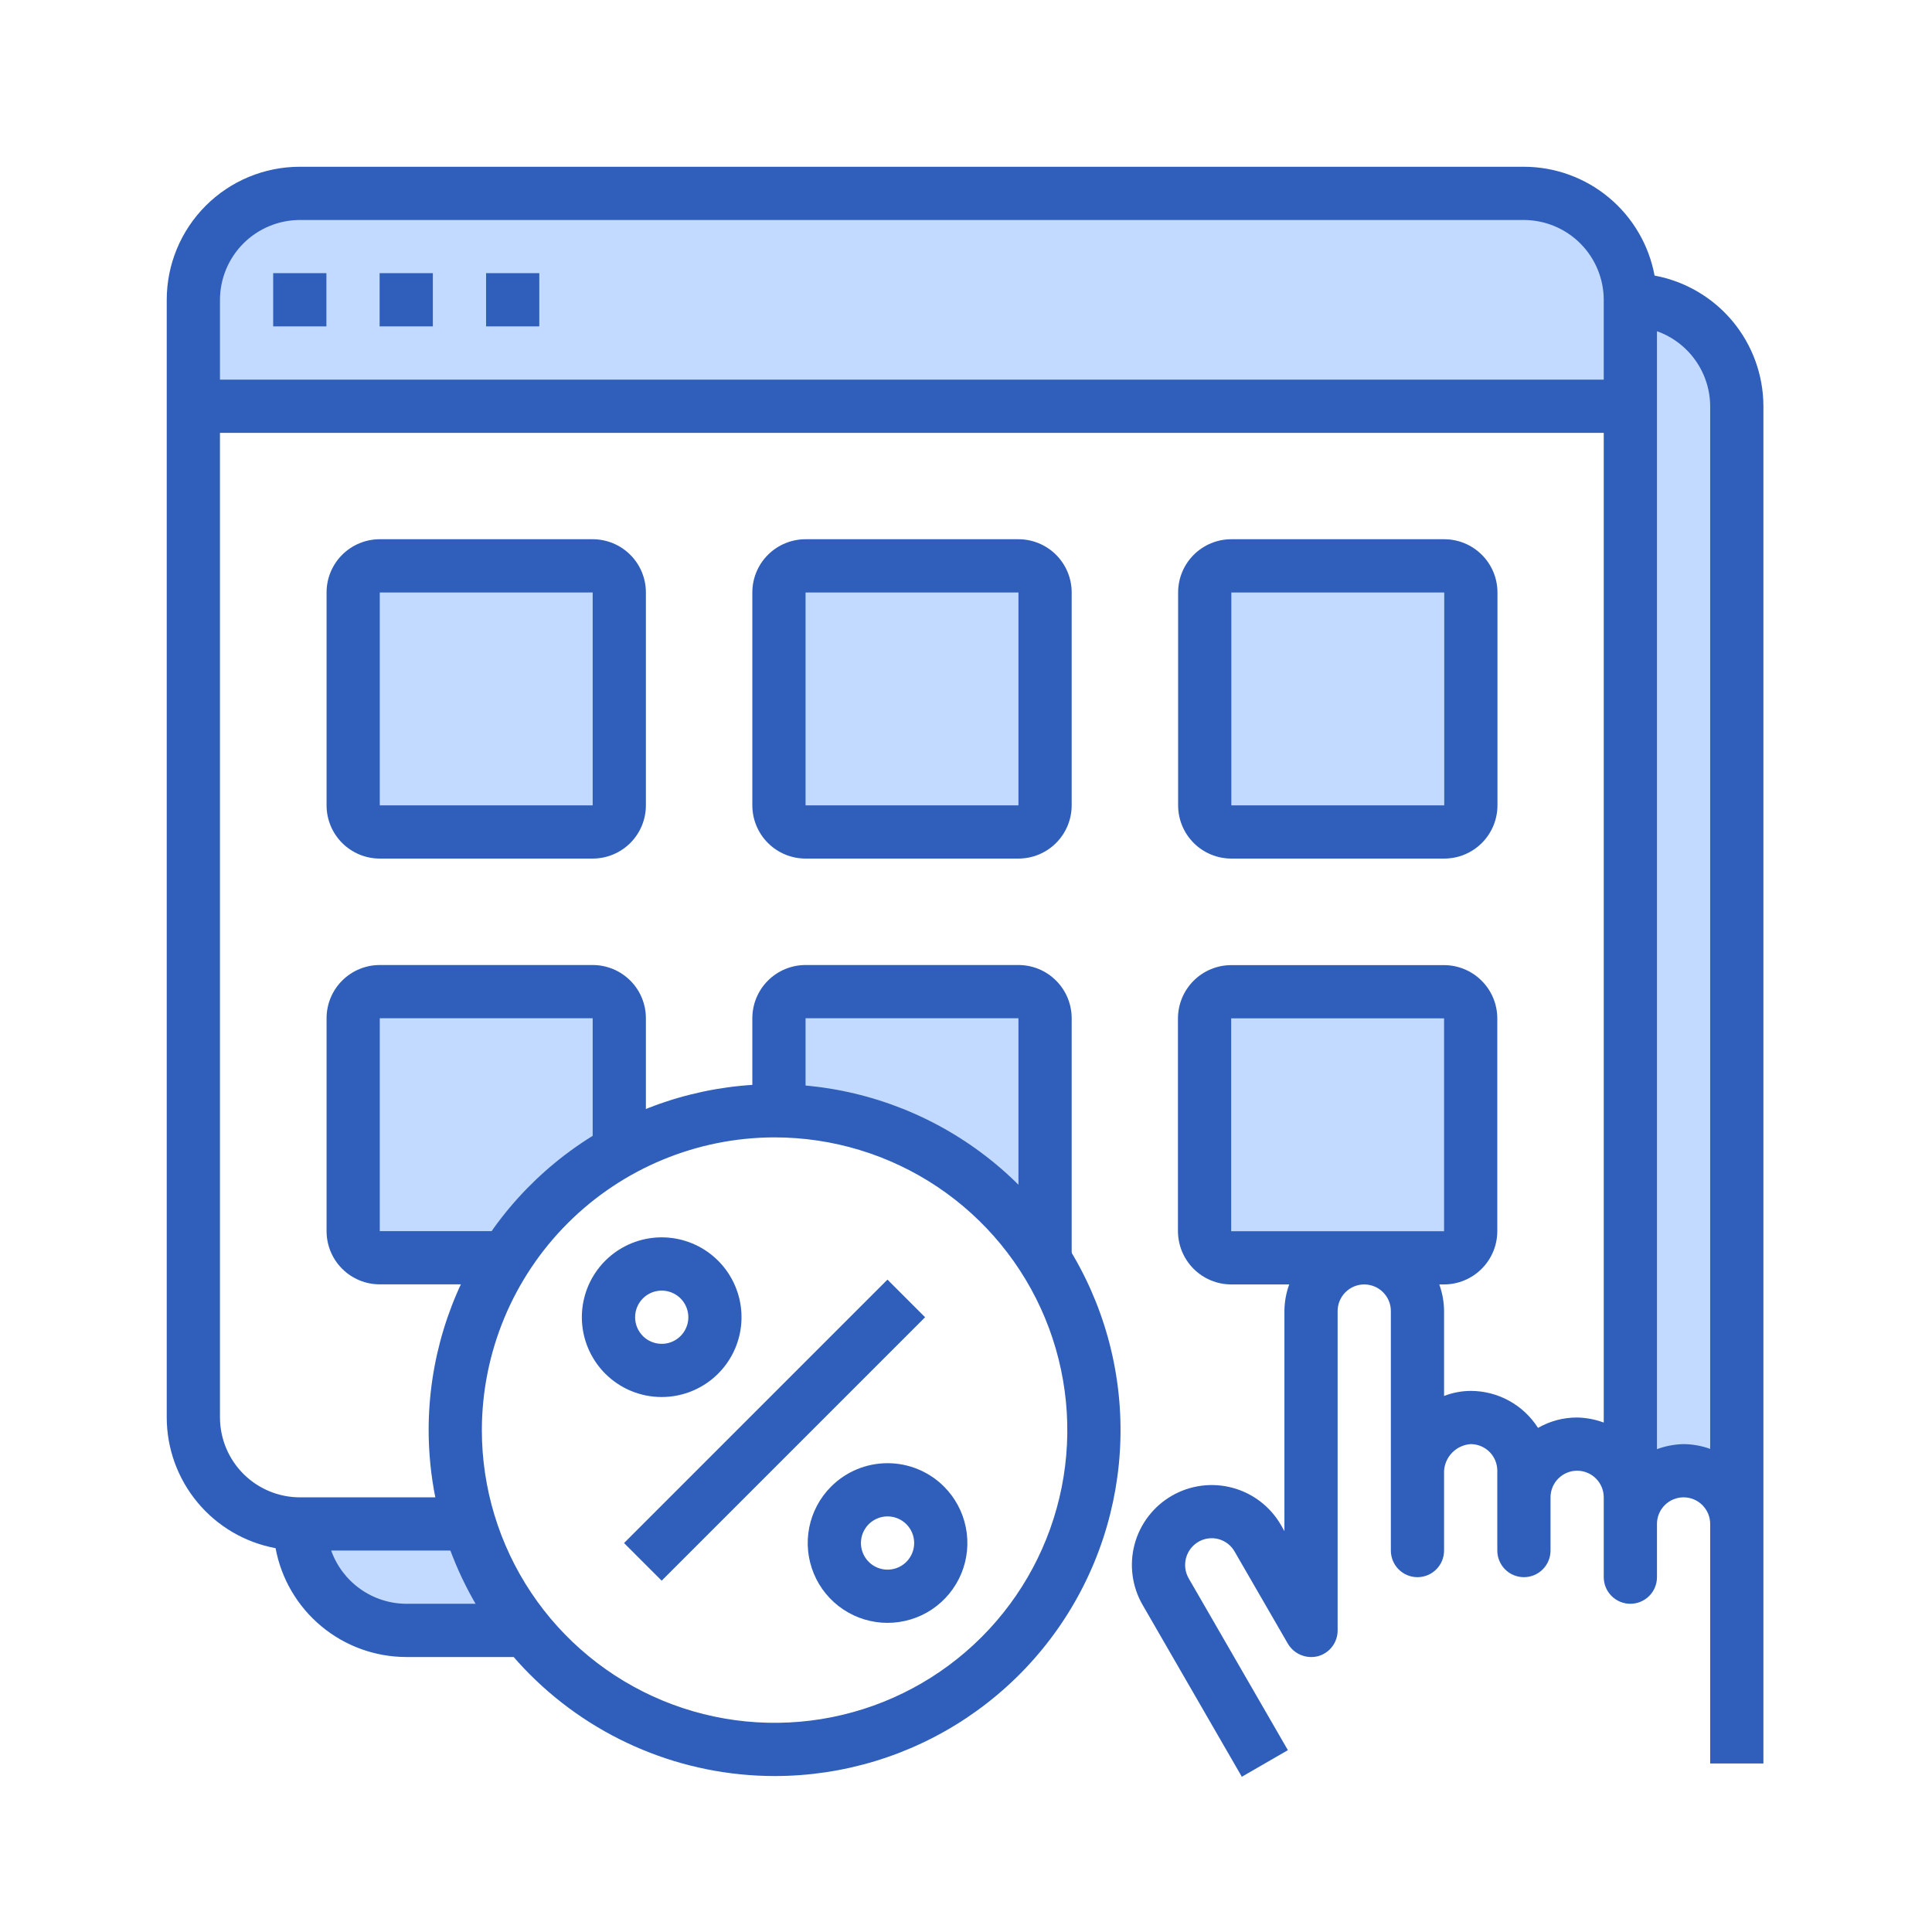 <svg width="96" height="96" viewBox="0 0 96 96" fill="none" xmlns="http://www.w3.org/2000/svg">
<path d="M86.314 20.182V75.719C86.309 75.019 86.029 74.35 85.534 73.855C85.039 73.36 84.37 73.08 83.67 73.075C82.969 73.077 82.298 73.356 81.802 73.852C81.307 74.347 81.027 75.019 81.025 75.719V14.893C82.428 14.893 83.773 15.45 84.765 16.442C85.757 17.434 86.314 18.779 86.314 20.182ZM81.025 14.893V20.182H9.621V14.893C9.621 13.49 10.178 12.145 11.17 11.153C12.162 10.161 13.508 9.604 14.91 9.604H75.736C77.139 9.604 78.484 10.161 79.476 11.153C80.468 12.145 81.025 13.49 81.025 14.893ZM73.091 50.595V61.174C73.091 61.525 72.952 61.861 72.704 62.109C72.456 62.357 72.12 62.496 71.769 62.496H61.191C60.84 62.496 60.504 62.357 60.256 62.109C60.008 61.861 59.868 61.525 59.868 61.174V50.595C59.868 50.245 60.008 49.908 60.256 49.66C60.504 49.412 60.84 49.273 61.191 49.273H71.769C72.12 49.273 72.456 49.412 72.704 49.66C72.952 49.908 73.091 50.245 73.091 50.595Z" fill="#C2DAFF"/>
<path d="M51.935 61.174V50.595C51.935 50.245 51.795 49.908 51.547 49.66C51.299 49.412 50.963 49.273 50.612 49.273H40.034C39.683 49.273 39.347 49.412 39.099 49.66C38.851 49.908 38.712 50.245 38.712 50.595V55.25C38.712 55.6 46.027 56.8 46.275 57.048C49.66 59.799 50.262 62.496 50.612 62.496C50.963 62.496 51.299 62.357 51.547 62.109C51.795 61.861 51.935 61.525 51.935 61.174Z" fill="#C2DAFF"/>
<path d="M30.778 57.365V50.595C30.778 50.245 30.639 49.908 30.391 49.66C30.143 49.412 29.806 49.273 29.456 49.273H18.877C18.526 49.273 18.19 49.412 17.942 49.66C17.694 49.908 17.555 50.245 17.555 50.595V61.174C17.555 61.525 17.694 61.861 17.942 62.109C18.19 62.357 18.526 62.496 18.877 62.496H25.224C25.575 62.496 27.621 59.623 27.869 59.375C28.117 59.127 30.778 57.716 30.778 57.365Z" fill="#C2DAFF"/>
<path d="M71.766 28.111H61.188C60.457 28.111 59.865 28.703 59.865 29.434V40.012C59.865 40.742 60.457 41.334 61.188 41.334H71.766C72.496 41.334 73.088 40.742 73.088 40.012V29.434C73.088 28.703 72.496 28.111 71.766 28.111Z" fill="#C2DAFF"/>
<path d="M50.615 28.111H40.037C39.307 28.111 38.715 28.703 38.715 29.434V40.012C38.715 40.742 39.307 41.334 40.037 41.334H50.615C51.346 41.334 51.938 40.742 51.938 40.012V29.434C51.938 28.703 51.346 28.111 50.615 28.111Z" fill="#C2DAFF"/>
<path d="M29.463 28.111H18.885C18.154 28.111 17.562 28.703 17.562 29.434V40.012C17.562 40.742 18.154 41.334 18.885 41.334H29.463C30.194 41.334 30.785 40.742 30.785 40.012V29.434C30.785 28.703 30.194 28.111 29.463 28.111Z" fill="#C2DAFF"/>
<path d="M22.579 75.72L24.272 81.009H20.199C18.797 81.009 17.451 80.452 16.459 79.46C15.467 78.468 14.91 77.123 14.91 75.72L22.579 75.72Z" fill="#C2DAFF"/>
<path d="M18.871 42.662H29.45C30.151 42.662 30.824 42.383 31.32 41.887C31.816 41.391 32.094 40.718 32.094 40.017V29.439C32.094 28.737 31.816 28.064 31.32 27.569C30.824 27.073 30.151 26.794 29.45 26.794H18.871C18.17 26.794 17.497 27.073 17.001 27.569C16.505 28.064 16.227 28.737 16.227 29.439V40.017C16.227 40.718 16.505 41.391 17.001 41.887C17.497 42.383 18.17 42.662 18.871 42.662ZM18.871 29.439H29.45V40.017H18.871V29.439ZM50.606 26.794H40.028C39.327 26.794 38.654 27.073 38.158 27.569C37.662 28.064 37.383 28.737 37.383 29.439V40.017C37.383 40.718 37.662 41.391 38.158 41.887C38.654 42.383 39.327 42.662 40.028 42.662H50.606C51.308 42.662 51.98 42.383 52.476 41.887C52.972 41.391 53.251 40.718 53.251 40.017V29.439C53.251 28.737 52.972 28.064 52.476 27.569C51.98 27.073 51.308 26.794 50.606 26.794ZM40.028 40.017V29.439H50.606V40.017H40.028ZM61.185 42.662H71.763C72.465 42.662 73.137 42.383 73.633 41.887C74.129 41.391 74.408 40.718 74.408 40.017V29.439C74.408 28.737 74.129 28.064 73.633 27.569C73.137 27.073 72.465 26.794 71.763 26.794H61.185C60.483 26.794 59.811 27.073 59.315 27.569C58.819 28.064 58.54 28.737 58.54 29.439V40.017C58.54 40.718 58.819 41.391 59.315 41.887C59.811 42.383 60.483 42.662 61.185 42.662ZM61.185 29.439H71.763V40.017H61.185V29.439ZM50.606 47.951H40.028C39.327 47.951 38.654 48.23 38.158 48.726C37.662 49.221 37.383 49.894 37.383 50.596V55.462H40.028V50.596H50.606V62.655H53.251V50.596C53.251 49.894 52.972 49.221 52.476 48.726C51.98 48.23 51.308 47.951 50.606 47.951Z" fill="#2F5FBB"/>
<path d="M32.094 50.596C32.094 49.894 31.816 49.221 31.32 48.726C30.824 48.23 30.151 47.951 29.45 47.951H18.871C18.17 47.951 17.497 48.23 17.001 48.726C16.505 49.221 16.227 49.894 16.227 50.596V61.174C16.227 61.876 16.505 62.548 17.001 63.044C17.497 63.54 18.17 63.819 18.871 63.819H24.16L25.324 61.174H18.871V50.596H29.45V57.26L32.094 55.885V50.596Z" fill="#2F5FBB"/>
<path d="M82.215 13.694C81.934 12.177 81.131 10.805 79.945 9.818C78.76 8.83 77.266 8.288 75.722 8.286H14.897C13.143 8.286 11.461 8.983 10.222 10.223C8.982 11.463 8.285 13.144 8.285 14.898V70.435C8.287 71.978 8.829 73.472 9.817 74.658C10.804 75.844 12.176 76.647 13.693 76.927C13.974 78.445 14.777 79.816 15.963 80.804C17.149 81.792 18.643 82.334 20.186 82.336H25.528V79.691H20.186C19.368 79.687 18.571 79.431 17.904 78.957C17.237 78.484 16.731 77.817 16.457 77.046H22.566V74.402H14.897C13.845 74.399 12.838 73.98 12.095 73.237C11.352 72.493 10.933 71.486 10.93 70.435V21.509H79.689V70.686C79.266 70.529 78.819 70.444 78.367 70.435C77.685 70.433 77.015 70.611 76.423 70.951C76.065 70.388 75.571 69.924 74.986 69.603C74.401 69.281 73.745 69.113 73.078 69.113C72.626 69.115 72.177 69.201 71.755 69.364V65.146C71.752 64.695 71.671 64.247 71.517 63.823H71.755C72.456 63.821 73.128 63.542 73.623 63.046C74.119 62.551 74.398 61.88 74.4 61.179V50.6C74.398 49.899 74.119 49.228 73.623 48.733C73.128 48.237 72.456 47.958 71.755 47.956H61.177C60.476 47.958 59.805 48.237 59.309 48.733C58.814 49.228 58.535 49.899 58.532 50.6V61.179C58.535 61.88 58.814 62.551 59.309 63.046C59.805 63.542 60.476 63.821 61.177 63.823H64.06C63.906 64.247 63.825 64.695 63.822 65.146V76.081L63.65 75.777C63.389 75.326 63.042 74.93 62.629 74.612C62.216 74.295 61.744 74.062 61.24 73.927C60.737 73.792 60.212 73.757 59.695 73.825C59.178 73.893 58.68 74.062 58.228 74.323C57.777 74.583 57.381 74.93 57.064 75.343C56.746 75.757 56.513 76.229 56.378 76.732C56.243 77.235 56.209 77.76 56.277 78.277C56.344 78.794 56.513 79.293 56.774 79.744L61.706 88.286L63.994 86.964L59.062 78.422C58.888 78.116 58.843 77.754 58.934 77.415C59.026 77.076 59.247 76.787 59.551 76.61C59.701 76.523 59.866 76.466 60.038 76.444C60.21 76.421 60.385 76.433 60.552 76.479C60.719 76.524 60.876 76.603 61.013 76.709C61.15 76.816 61.264 76.948 61.349 77.099L63.994 81.675C64.142 81.925 64.368 82.122 64.637 82.234C64.907 82.346 65.205 82.368 65.488 82.296C65.77 82.22 66.018 82.053 66.195 81.821C66.372 81.589 66.468 81.305 66.466 81.013V65.146C66.466 64.795 66.606 64.459 66.854 64.211C67.102 63.963 67.438 63.823 67.789 63.823C68.139 63.823 68.476 63.963 68.724 64.211C68.972 64.459 69.111 64.795 69.111 65.146V77.046C69.111 77.397 69.25 77.734 69.498 77.981C69.746 78.23 70.083 78.369 70.433 78.369C70.784 78.369 71.12 78.23 71.368 77.981C71.616 77.734 71.755 77.397 71.755 77.046V73.079C71.778 72.736 71.925 72.413 72.168 72.17C72.412 71.927 72.735 71.78 73.078 71.757C73.428 71.757 73.765 71.897 74.013 72.144C74.261 72.392 74.4 72.729 74.4 73.079V77.046C74.4 77.397 74.54 77.734 74.787 77.981C75.035 78.23 75.372 78.369 75.722 78.369C76.073 78.369 76.409 78.23 76.657 77.981C76.905 77.734 77.045 77.397 77.045 77.046V74.402C77.045 74.051 77.184 73.715 77.432 73.467C77.68 73.219 78.016 73.079 78.367 73.079C78.718 73.079 79.054 73.219 79.302 73.467C79.55 73.715 79.689 74.051 79.689 74.402V78.369C79.689 78.719 79.829 79.056 80.077 79.304C80.325 79.552 80.661 79.691 81.012 79.691C81.362 79.691 81.699 79.552 81.947 79.304C82.195 79.056 82.334 78.719 82.334 78.369V75.724C82.334 75.374 82.473 75.037 82.721 74.789C82.969 74.541 83.305 74.402 83.656 74.402C84.007 74.402 84.343 74.541 84.591 74.789C84.839 75.037 84.978 75.374 84.978 75.724V87.625H87.623V20.187C87.621 18.644 87.079 17.15 86.092 15.964C85.104 14.778 83.732 13.975 82.215 13.694ZM61.177 61.179V50.6H71.755V61.179H61.177ZM79.689 18.865H10.93V14.898C10.933 13.847 11.352 12.839 12.095 12.096C12.838 11.353 13.845 10.934 14.897 10.931H75.722C76.774 10.934 77.781 11.353 78.524 12.096C79.267 12.839 79.686 13.847 79.689 14.898V18.865ZM84.978 71.995C84.555 71.841 84.107 71.761 83.656 71.757C83.204 71.766 82.758 71.852 82.334 72.008V16.458C83.105 16.733 83.772 17.238 84.245 17.905C84.718 18.572 84.974 19.369 84.978 20.187V71.995Z" fill="#2F5FBB"/>
<path d="M13.574 13.573H16.219V16.218H13.574V13.573ZM18.863 13.573H21.508V16.218H18.863V13.573ZM24.153 13.573H26.797V16.218H24.153V13.573Z" fill="#2F5FBB"/>
<path d="M38.489 88.251C41.889 88.251 45.212 87.243 48.039 85.354C50.866 83.465 53.069 80.781 54.37 77.639C55.671 74.499 56.012 71.042 55.348 67.708C54.685 64.373 53.048 61.31 50.644 58.906C48.24 56.502 45.177 54.865 41.842 54.201C38.508 53.538 35.051 53.879 31.91 55.18C28.769 56.481 26.085 58.684 24.196 61.511C22.307 64.338 21.299 67.661 21.299 71.061C21.304 75.619 23.117 79.988 26.339 83.211C29.562 86.433 33.931 88.246 38.489 88.251ZM38.489 56.516C41.365 56.516 44.178 57.369 46.57 58.967C48.962 60.565 50.826 62.837 51.927 65.495C53.028 68.153 53.316 71.077 52.755 73.899C52.193 76.72 50.808 79.312 48.774 81.346C46.74 83.381 44.148 84.766 41.326 85.327C38.505 85.888 35.58 85.6 32.922 84.499C30.265 83.398 27.993 81.534 26.395 79.142C24.797 76.75 23.943 73.938 23.943 71.061C23.948 67.205 25.482 63.508 28.209 60.781C30.936 58.054 34.633 56.52 38.489 56.516Z" fill="#2F5FBB"/>
<path d="M31.008 76.673L44.098 63.583L45.968 65.453L32.878 78.543L31.008 76.673ZM41.297 73.867C40.742 74.422 40.364 75.128 40.211 75.898C40.058 76.668 40.137 77.465 40.437 78.19C40.737 78.915 41.245 79.535 41.898 79.971C42.55 80.407 43.317 80.639 44.102 80.639C44.886 80.639 45.654 80.407 46.306 79.971C46.958 79.535 47.467 78.915 47.767 78.19C48.067 77.465 48.146 76.668 47.992 75.898C47.839 75.128 47.461 74.422 46.907 73.867C46.163 73.123 45.154 72.705 44.102 72.705C43.05 72.705 42.041 73.123 41.297 73.867ZM45.037 77.608C44.852 77.793 44.616 77.918 44.36 77.969C44.103 78.02 43.837 77.994 43.596 77.894C43.354 77.794 43.148 77.624 43.003 77.407C42.857 77.189 42.78 76.934 42.78 76.672C42.78 76.411 42.857 76.155 43.003 75.938C43.148 75.72 43.354 75.551 43.596 75.451C43.837 75.35 44.103 75.324 44.36 75.375C44.616 75.426 44.852 75.552 45.037 75.737C45.16 75.859 45.257 76.005 45.324 76.166C45.39 76.326 45.425 76.498 45.425 76.672C45.425 76.846 45.39 77.018 45.324 77.178C45.257 77.339 45.16 77.485 45.037 77.608ZM32.881 69.417C33.799 69.417 34.688 69.098 35.397 68.516C36.106 67.933 36.592 67.123 36.77 66.222C36.949 65.322 36.809 64.388 36.376 63.578C35.943 62.769 35.243 62.135 34.395 61.784C33.547 61.434 32.603 61.388 31.725 61.655C30.847 61.922 30.088 62.485 29.579 63.249C29.07 64.012 28.841 64.929 28.931 65.842C29.022 66.755 29.427 67.609 30.076 68.258C30.444 68.626 30.881 68.918 31.363 69.117C31.844 69.316 32.36 69.418 32.881 69.417ZM31.946 64.517C32.131 64.332 32.367 64.206 32.623 64.155C32.88 64.104 33.145 64.131 33.387 64.231C33.628 64.331 33.835 64.5 33.98 64.718C34.125 64.935 34.203 65.191 34.203 65.452C34.203 65.714 34.125 65.969 33.98 66.187C33.835 66.404 33.628 66.574 33.387 66.674C33.145 66.774 32.88 66.8 32.623 66.749C32.367 66.698 32.131 66.573 31.946 66.388C31.823 66.265 31.726 66.119 31.659 65.959C31.592 65.798 31.558 65.626 31.558 65.452C31.558 65.279 31.592 65.106 31.659 64.946C31.726 64.785 31.823 64.64 31.946 64.517Z" fill="#2F5FBB"/>
</svg>
